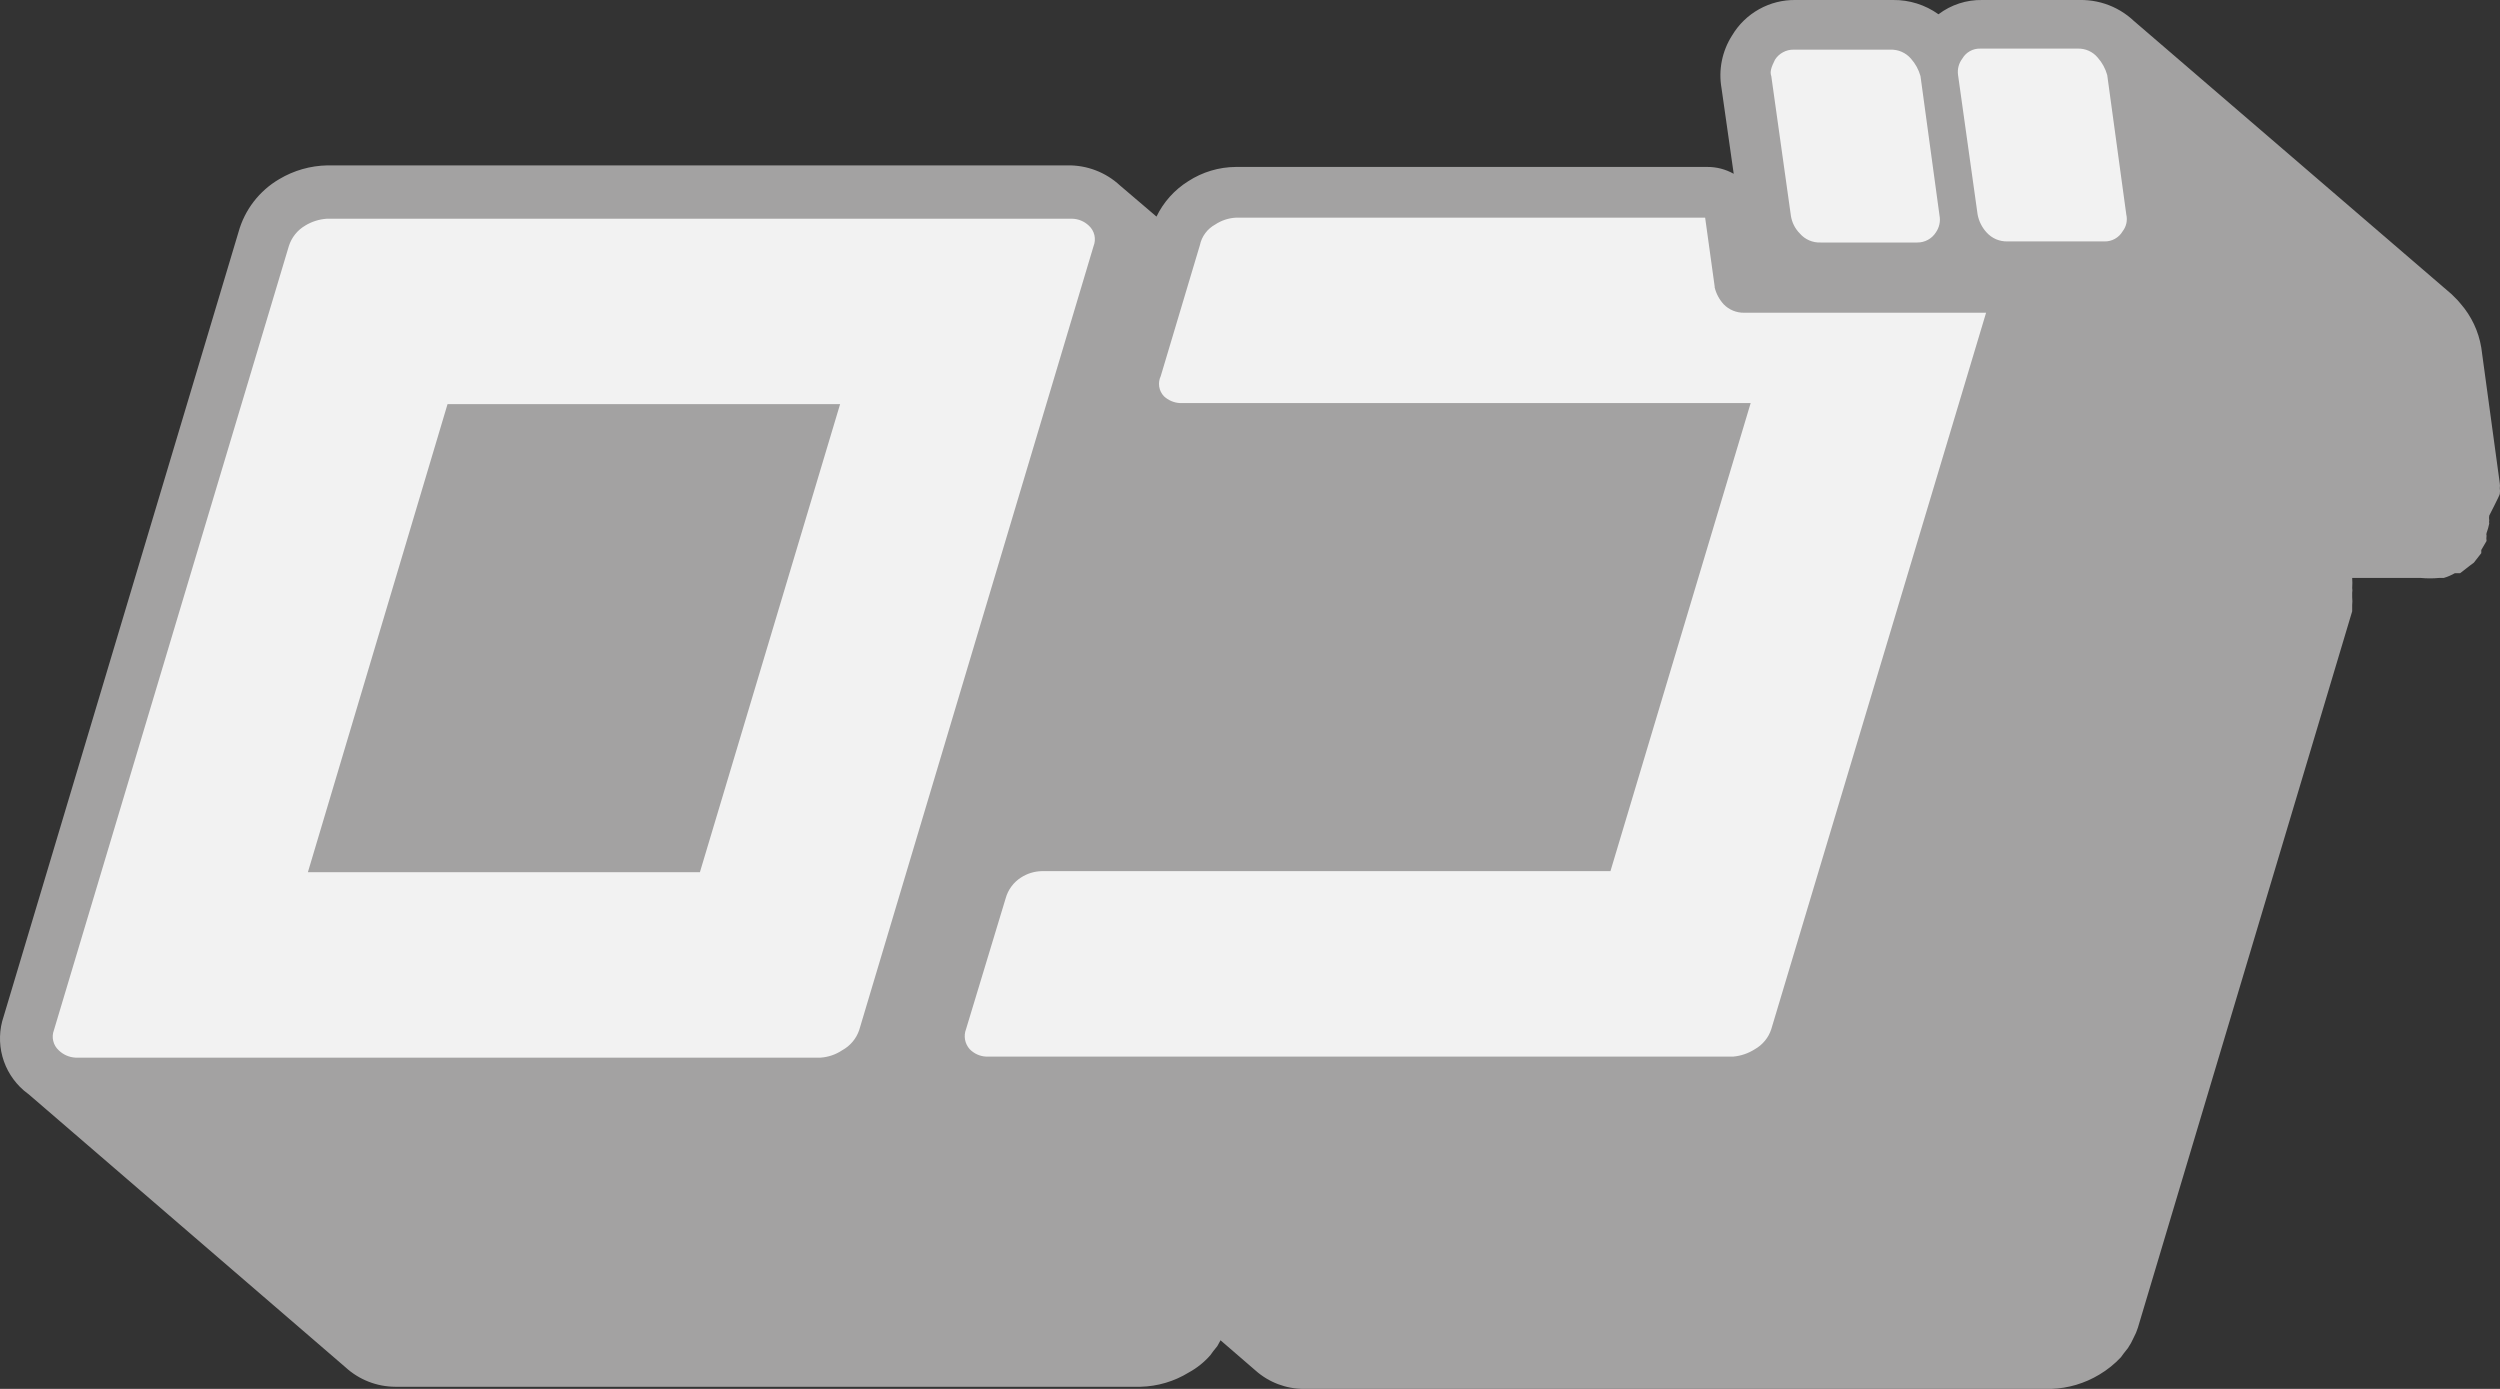 <svg width="72" height="40" viewBox="0 0 72 40" fill="none" xmlns="http://www.w3.org/2000/svg">
<rect x="0" y="0" width="72" height="40" fill="#333333" stroke="none"/>
<g clip-path="url(#clip0_3166_8023)">
<path d="M71.994 14.226C72.002 14.171 72.002 14.114 71.994 14.059C72.001 14.014 72.001 13.967 71.994 13.922L71.461 10.012C71.384 9.544 71.178 9.107 70.867 8.749L70.775 8.642L70.608 8.475L61.374 0.533L61.633 0.792C61.421 0.538 61.155 0.336 60.855 0.199C60.554 0.062 60.226 -0.006 59.896 0H57.092C56.636 -0.009 56.191 0.136 55.828 0.411C55.446 0.138 54.987 -0.006 54.517 0H51.714C51.346 -0.006 50.983 0.086 50.662 0.265C50.341 0.444 50.073 0.704 49.885 1.02C49.596 1.471 49.487 2.014 49.58 2.541L49.931 5.006C49.699 4.875 49.436 4.806 49.169 4.808H35.593C35.105 4.811 34.63 4.954 34.221 5.219C33.826 5.466 33.509 5.819 33.307 6.238L32.255 5.341C31.842 4.958 31.296 4.751 30.732 4.763H9.43C8.941 4.772 8.463 4.908 8.044 5.158C7.469 5.494 7.048 6.04 6.87 6.68L0.105 29.274C-0.022 29.646 -0.034 30.047 0.069 30.427C0.172 30.806 0.386 31.146 0.684 31.404C0.761 31.469 0.843 31.53 0.928 31.586C0.928 31.586 0.791 31.495 0.714 31.419L9.948 39.376C10.339 39.735 10.85 39.936 11.38 39.939H32.85C33.34 39.926 33.818 39.785 34.236 39.528C34.473 39.399 34.684 39.229 34.861 39.026L34.937 38.92L35.059 38.768L35.151 38.6L36.156 39.468C36.541 39.812 37.041 40.002 37.558 40H59.073C59.563 39.984 60.04 39.842 60.46 39.589C60.691 39.452 60.901 39.283 61.084 39.087L61.161 38.981L61.282 38.828C61.347 38.732 61.404 38.63 61.45 38.524C61.5 38.432 61.541 38.335 61.572 38.235L67.743 17.604V17.421C67.751 17.351 67.751 17.279 67.743 17.208V17.071C67.751 17.026 67.751 16.98 67.743 16.934C67.75 16.838 67.75 16.742 67.743 16.645H69.724C69.896 16.661 70.07 16.661 70.242 16.645H70.379C70.491 16.612 70.598 16.566 70.699 16.508H70.852L71.126 16.295L71.248 16.204L71.461 15.93V15.839L71.613 15.58C71.605 15.53 71.605 15.479 71.613 15.428C71.605 15.403 71.605 15.377 71.613 15.352C71.646 15.263 71.671 15.171 71.69 15.078C71.683 15.048 71.683 15.017 71.69 14.987C71.682 14.942 71.682 14.895 71.69 14.85C71.69 14.85 71.994 14.257 71.994 14.226Z" fill="#A3A2A2"/>
<path d="M31.357 6.497C31.438 6.57 31.494 6.666 31.519 6.772C31.543 6.878 31.535 6.989 31.494 7.09L24.744 29.669C24.659 29.916 24.485 30.122 24.256 30.247C24.07 30.372 23.855 30.445 23.631 30.46H2.177C1.994 30.451 1.821 30.376 1.69 30.247C1.612 30.175 1.557 30.082 1.533 29.979C1.508 29.876 1.515 29.768 1.553 29.669L8.318 7.09C8.396 6.841 8.564 6.629 8.79 6.497C8.979 6.381 9.194 6.314 9.415 6.299H30.869C31.051 6.301 31.225 6.372 31.357 6.497ZM20.157 25.12L24.195 11.639H12.889L8.867 25.12H20.157ZM51.836 6.725C51.909 6.81 52 6.877 52.103 6.922C52.206 6.967 52.318 6.988 52.43 6.984H55.218C55.325 6.985 55.429 6.959 55.523 6.908C55.616 6.858 55.695 6.784 55.752 6.695C55.801 6.625 55.836 6.546 55.854 6.462C55.873 6.378 55.874 6.292 55.858 6.208L55.31 2.191C55.258 2.005 55.164 1.834 55.035 1.689C54.962 1.604 54.871 1.537 54.768 1.492C54.665 1.447 54.553 1.426 54.441 1.43H51.653C51.547 1.429 51.442 1.455 51.349 1.506C51.255 1.556 51.176 1.63 51.12 1.719C51.013 1.932 50.967 2.069 51.013 2.191L51.577 6.208C51.605 6.403 51.696 6.585 51.836 6.725ZM60.688 2.161C60.636 1.975 60.542 1.803 60.414 1.659C60.344 1.574 60.255 1.507 60.155 1.462C60.054 1.417 59.945 1.396 59.835 1.4H57.032C56.927 1.397 56.824 1.422 56.733 1.473C56.641 1.524 56.566 1.599 56.514 1.689C56.412 1.824 56.368 1.994 56.392 2.161L56.955 6.177C56.991 6.371 57.081 6.55 57.214 6.695C57.289 6.778 57.381 6.844 57.483 6.889C57.586 6.933 57.697 6.955 57.809 6.953H60.612C60.717 6.955 60.819 6.929 60.91 6.878C61.001 6.827 61.077 6.754 61.13 6.664C61.183 6.596 61.22 6.517 61.239 6.433C61.257 6.349 61.257 6.261 61.237 6.177L60.688 2.161ZM49.382 8.247L49.108 6.269H35.593C35.38 6.28 35.175 6.349 34.998 6.466C34.886 6.528 34.788 6.612 34.712 6.715C34.636 6.817 34.583 6.935 34.557 7.06L33.429 10.833C33.384 10.927 33.369 11.033 33.385 11.136C33.401 11.24 33.449 11.335 33.52 11.411C33.649 11.532 33.817 11.602 33.993 11.609H50.419L46.381 25.089H30.001C29.789 25.094 29.584 25.157 29.406 25.272C29.191 25.409 29.034 25.62 28.965 25.865L27.822 29.639C27.784 29.735 27.775 29.841 27.793 29.943C27.812 30.045 27.859 30.14 27.928 30.217C28.053 30.345 28.222 30.422 28.401 30.43H49.916C50.138 30.411 50.353 30.337 50.54 30.217C50.765 30.09 50.934 29.884 51.013 29.639L57.199 9.007H50.236C50.125 9.009 50.016 8.989 49.913 8.947C49.811 8.905 49.719 8.843 49.642 8.764C49.516 8.626 49.426 8.458 49.382 8.277V8.247Z" fill="#F2F2F2"/>
</g>
<defs>
<clipPath id="clip0_3166_8023">
<rect width="72" height="40" fill="white"/>
</clipPath>
</defs>
</svg>
